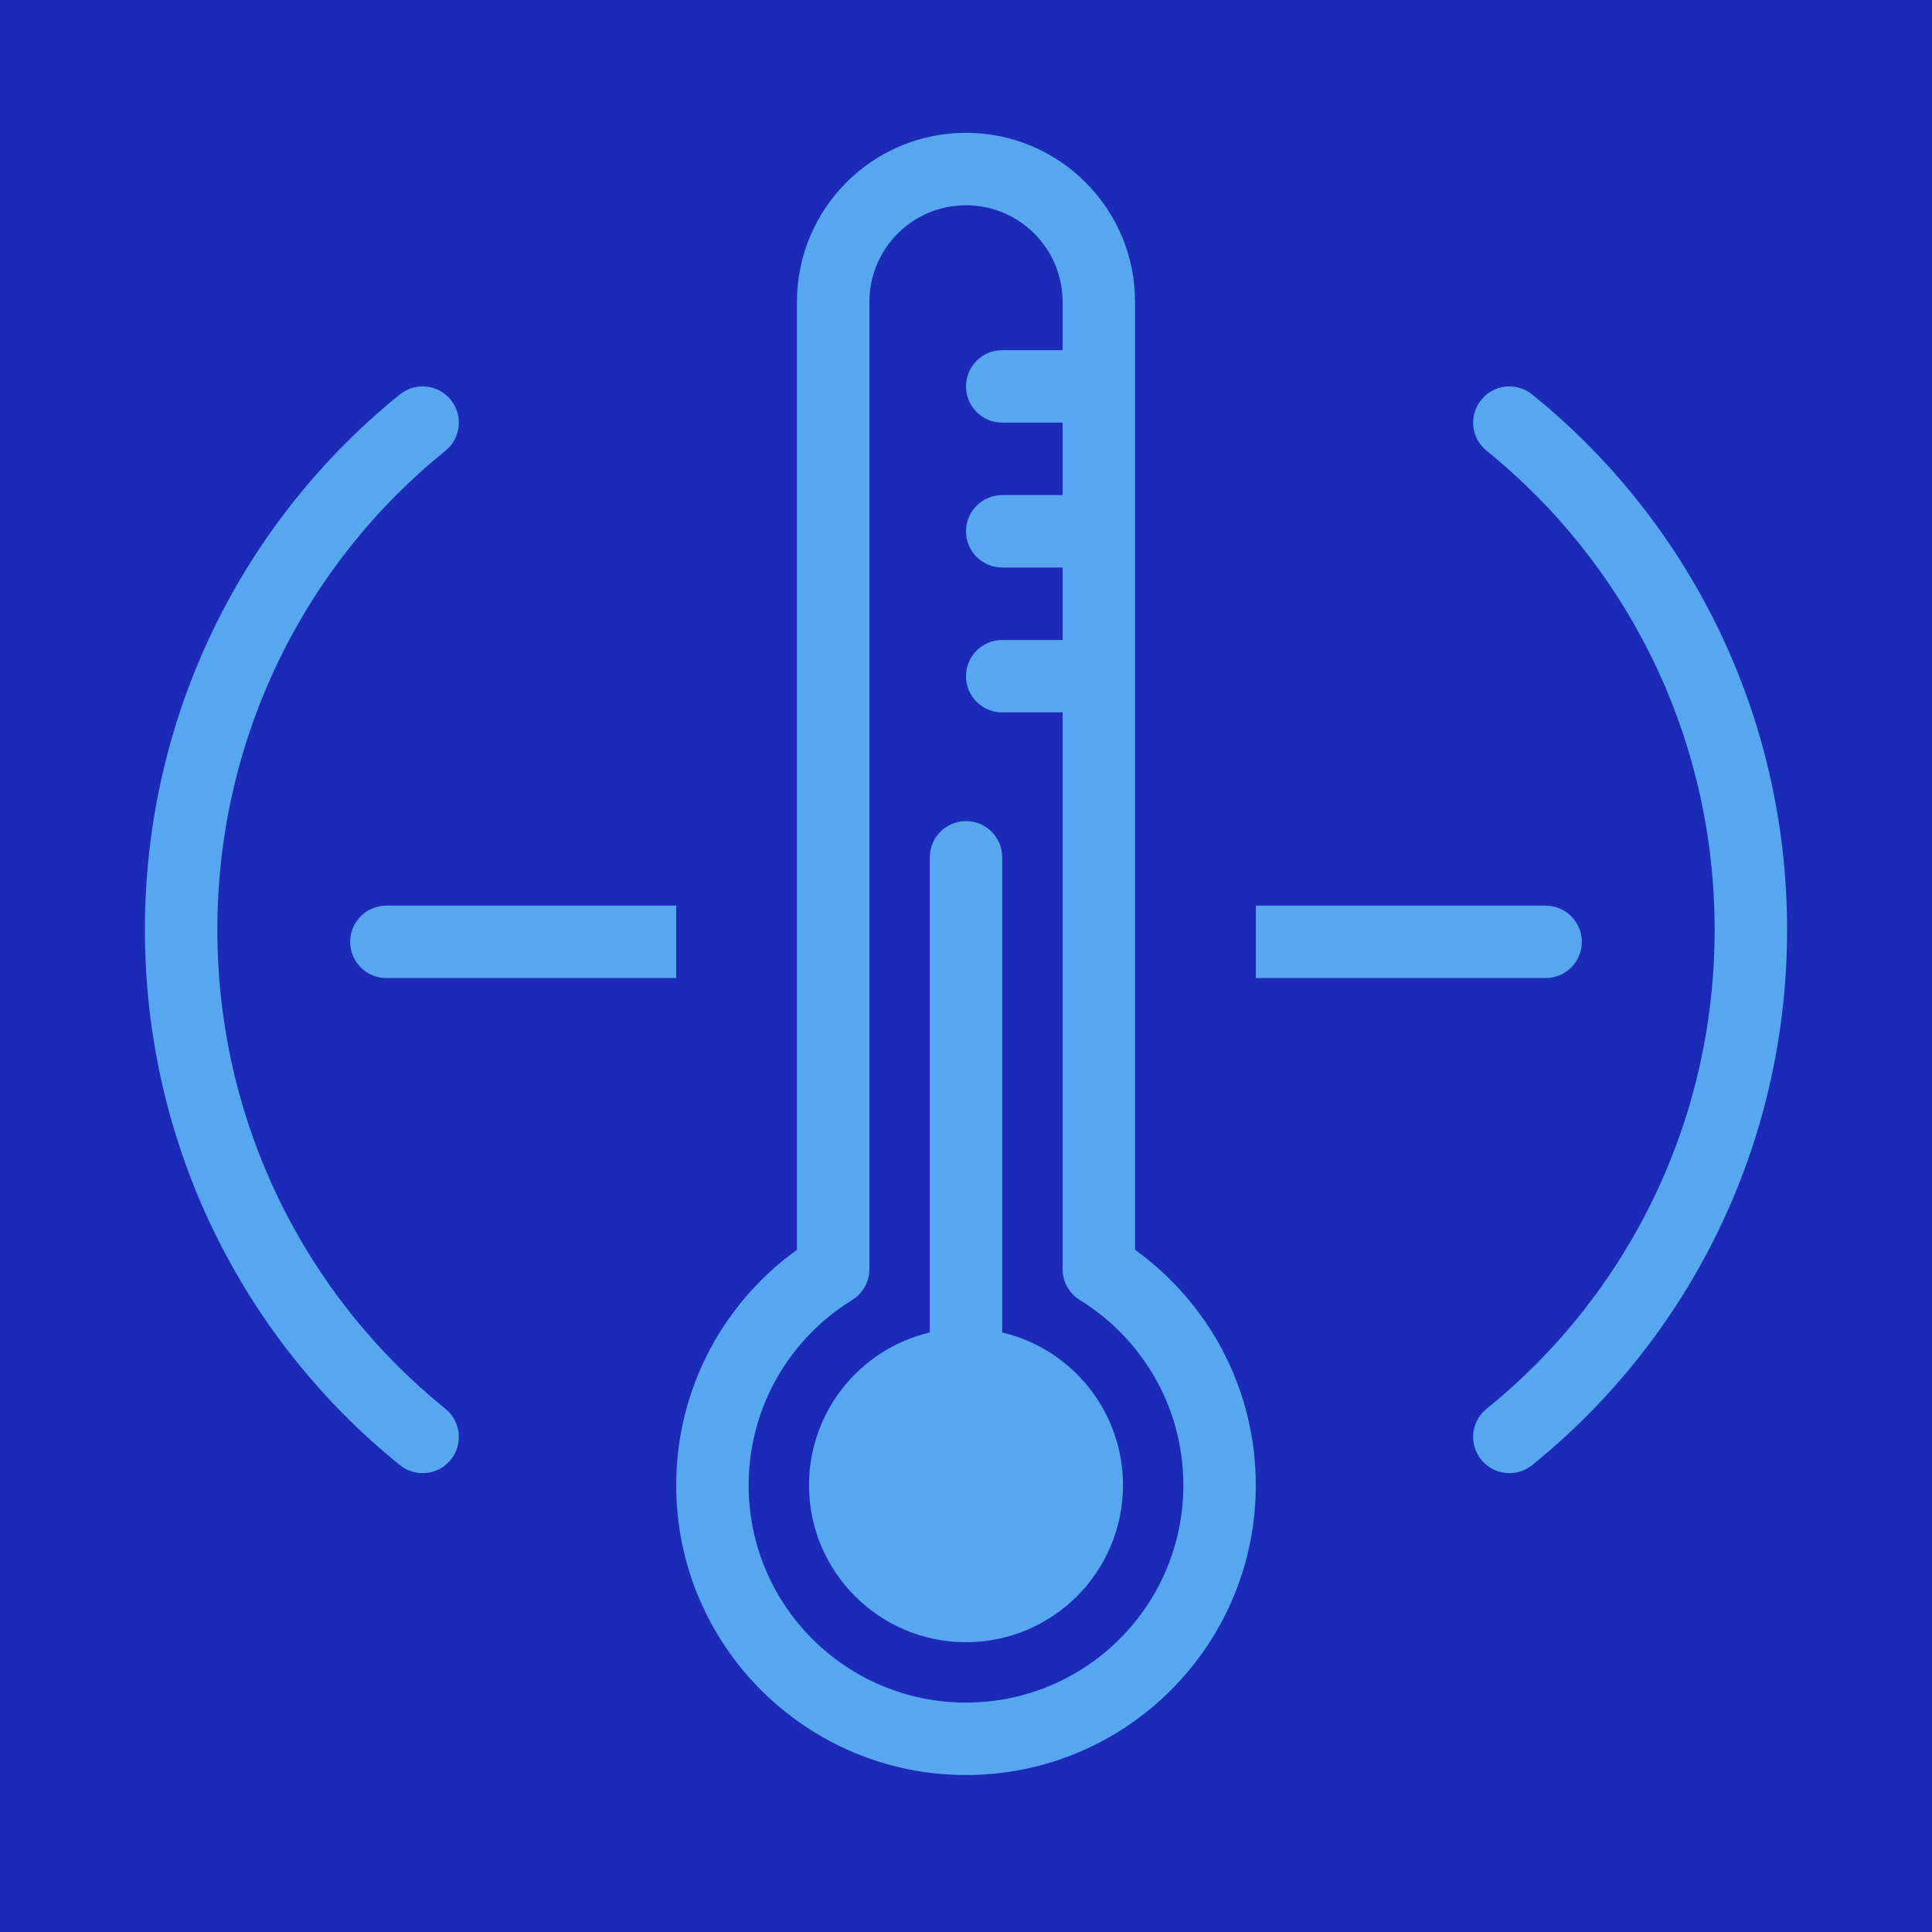 <svg width="80" height="80" viewBox="0 0 80 80" fill="none" xmlns="http://www.w3.org/2000/svg">
<rect width="80" height="80" fill="#1B2BB7"/>
<path d="M34.5 52.554L35.287 53.831C35.73 53.558 36 53.075 36 52.554H34.5ZM45.5 52.554H44C44 53.075 44.27 53.558 44.713 53.831L45.5 52.554ZM36 12.5C36 10.291 37.791 8.5 40 8.5V5.5C36.134 5.5 33 8.634 33 12.5H36ZM36 52.554V12.5H33V52.554H36ZM31 61.5C31 58.26 32.711 55.418 35.287 53.831L33.713 51.277C30.288 53.387 28 57.176 28 61.5H31ZM40 70.5C35.029 70.5 31 66.471 31 61.5H28C28 68.127 33.373 73.5 40 73.5V70.5ZM49 61.5C49 66.471 44.971 70.5 40 70.5V73.5C46.627 73.5 52 68.127 52 61.5H49ZM44.713 53.831C47.289 55.418 49 58.26 49 61.5H52C52 57.176 49.712 53.387 46.287 51.277L44.713 53.831ZM44 12.5V52.554H47V12.5H44ZM40 8.5C42.209 8.5 44 10.291 44 12.5H47C47 8.634 43.866 5.5 40 5.5V8.5Z" fill="#56A6F0"/>
<path fill-rule="evenodd" clip-rule="evenodd" d="M44.5 14.5H41.5C40.672 14.5 40 15.172 40 16C40 16.828 40.672 17.5 41.5 17.5L44.5 17.5H46V14.5H44.5ZM46.5 61.5C46.5 58.426 44.367 55.851 41.5 55.174L41.5 35.5C41.5 34.672 40.828 34 40 34C39.172 34 38.5 34.672 38.5 35.5L38.5 55.174C35.633 55.851 33.5 58.426 33.5 61.5C33.5 65.09 36.41 68 40 68C43.59 68 46.5 65.09 46.5 61.5ZM41.5 20.5L44.5 20.5H46V23.5H44.5H41.5C40.672 23.5 40 22.828 40 22C40 21.172 40.672 20.5 41.5 20.5ZM44.5 26.5H41.5C40.672 26.5 40 27.172 40 28C40 28.828 40.672 29.5 41.5 29.5H44.5H46V26.5H44.5Z" fill="#56A6F0"/>
<path fill-rule="evenodd" clip-rule="evenodd" d="M18.442 18.668C19.087 18.147 19.188 17.203 18.667 16.558C18.147 15.913 17.203 15.812 16.558 16.333C10.123 21.524 6 29.528 6 38.5C6 47.472 10.123 55.476 16.558 60.667C17.203 61.188 18.147 61.087 18.667 60.442C19.188 59.797 19.087 58.853 18.442 58.333C12.689 53.691 9 46.535 9 38.5C9 30.465 12.689 23.309 18.442 18.668ZM61.558 18.668C60.913 18.147 60.812 17.203 61.333 16.558C61.853 15.913 62.797 15.812 63.442 16.333C69.877 21.524 74 29.528 74 38.5C74 47.472 69.877 55.476 63.442 60.667C62.797 61.188 61.853 61.087 61.333 60.442C60.812 59.797 60.913 58.853 61.558 58.333C67.311 53.691 71 46.535 71 38.5C71 30.465 67.311 23.309 61.558 18.668Z" fill="#56A6F0"/>
<path d="M16 37.5C15.172 37.5 14.5 38.172 14.5 39C14.5 39.828 15.172 40.5 16 40.5L16 37.5ZM28 37.5L16 37.5L16 40.5L28 40.5L28 37.5Z" fill="#56A6F0"/>
<path d="M64 40.5C64.828 40.5 65.5 39.828 65.5 39C65.5 38.172 64.828 37.5 64 37.5L64 40.5ZM64 37.5L52 37.5L52 40.5L64 40.5L64 37.5Z" fill="#56A6F0"/>
</svg>
